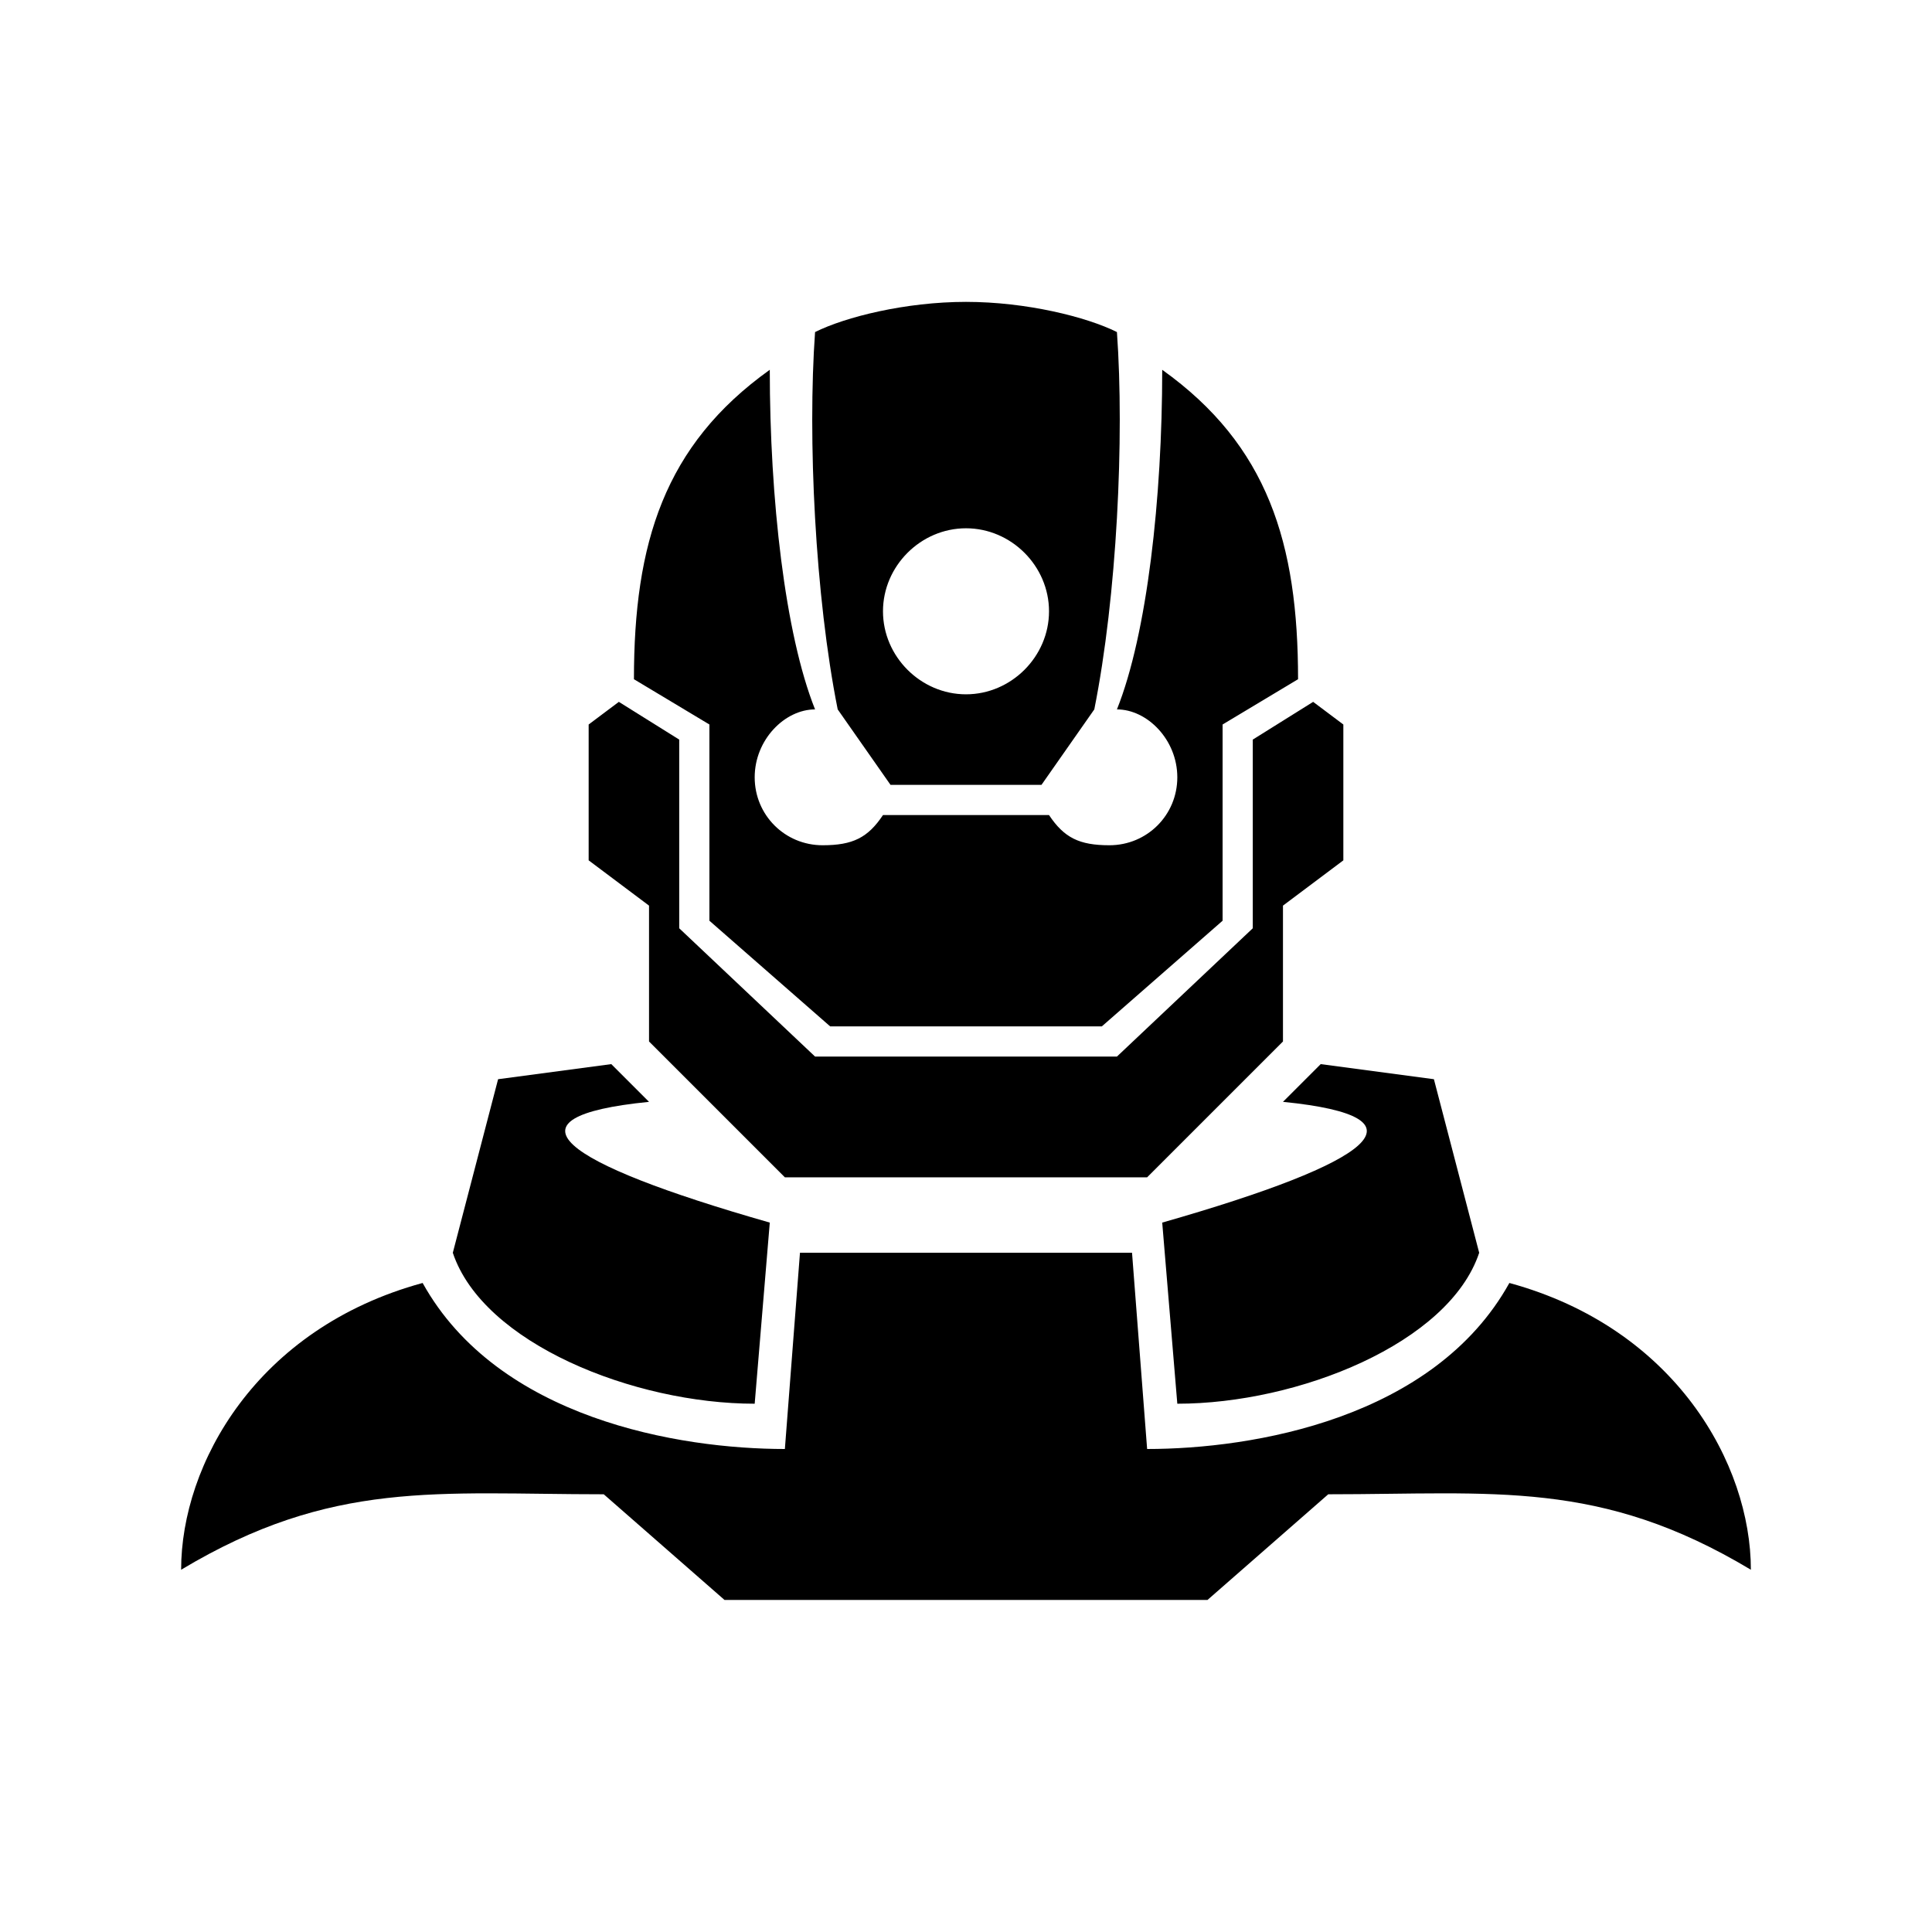 <?xml version="1.0" encoding="UTF-8"?>
<?xml-stylesheet href="common_pink.css" type="text/css"?>
<svg xmlns="http://www.w3.org/2000/svg" width="128" height="128" version="1.1">
	<path class="teamcolor shining" d="m 64,20 c -4,0 -8,1 -10,2 -0.5,7 0,17.5 1.5,25 l 3.5,5 10,0 3.5,-5 C 74,39.5 74.5,29 74,22 72,21 68,20 64,20 z M 51,24.5 C 44,29.5 42,36 42,45 l 5,3 0,13 8,7 18,0 8,-7 0,-13 5,-3 C 86,36 84,29.5 77,24.5 77,33 76,42 74,47 c 2,0 4,2 4,4.5 0,2.5 -2,4.5 -4.5,4.5 -2,0 -3,-0.5 -4,-2 l -11,0 c -1,1.5 -2,2 -4,2 C 52,56 50,54 50,51.5 50,49 52,47 54,47 52,42 51,33 51,24.5 z M 64,35 c 3,0 5.5,2.5 5.5,5.5 0,3 -2.5,5.5 -5.5,5.5 -3,0 -5.5,-2.5 -5.5,-5.5 0,-3 2.5,-5.5 5.5,-5.5 z m -23,11.5 -2,1.5 0,9 4,3 0,9 9,9 24,0 9,-9 0,-9 4,-3 0,-9 L 87,46.5 83,49 83,61.5 74,70 54,70 45,61.5 45,49 z m -0.5,24 -7.5,1 -3,11.5 c 2,6 12,10 20,10 L 51,81 C 37,77 33,74 43,73 z m 47,0 L 85,73 c 10,1 6,4 -8,8 l 1,12 c 8,0 18,-4 20,-10 L 95,71.5 z M 53,83 52,96 C 45,96 33,94 28,85 17,88 12,97 12,104 22,98 29,99 40,99 l 8,7 32,0 8,-7 c 11,0 18,-1 28,5 0,-7 -5,-16 -16,-19 -5,9 -17,11 -24,11 L 75,83 z"/>
</svg>
